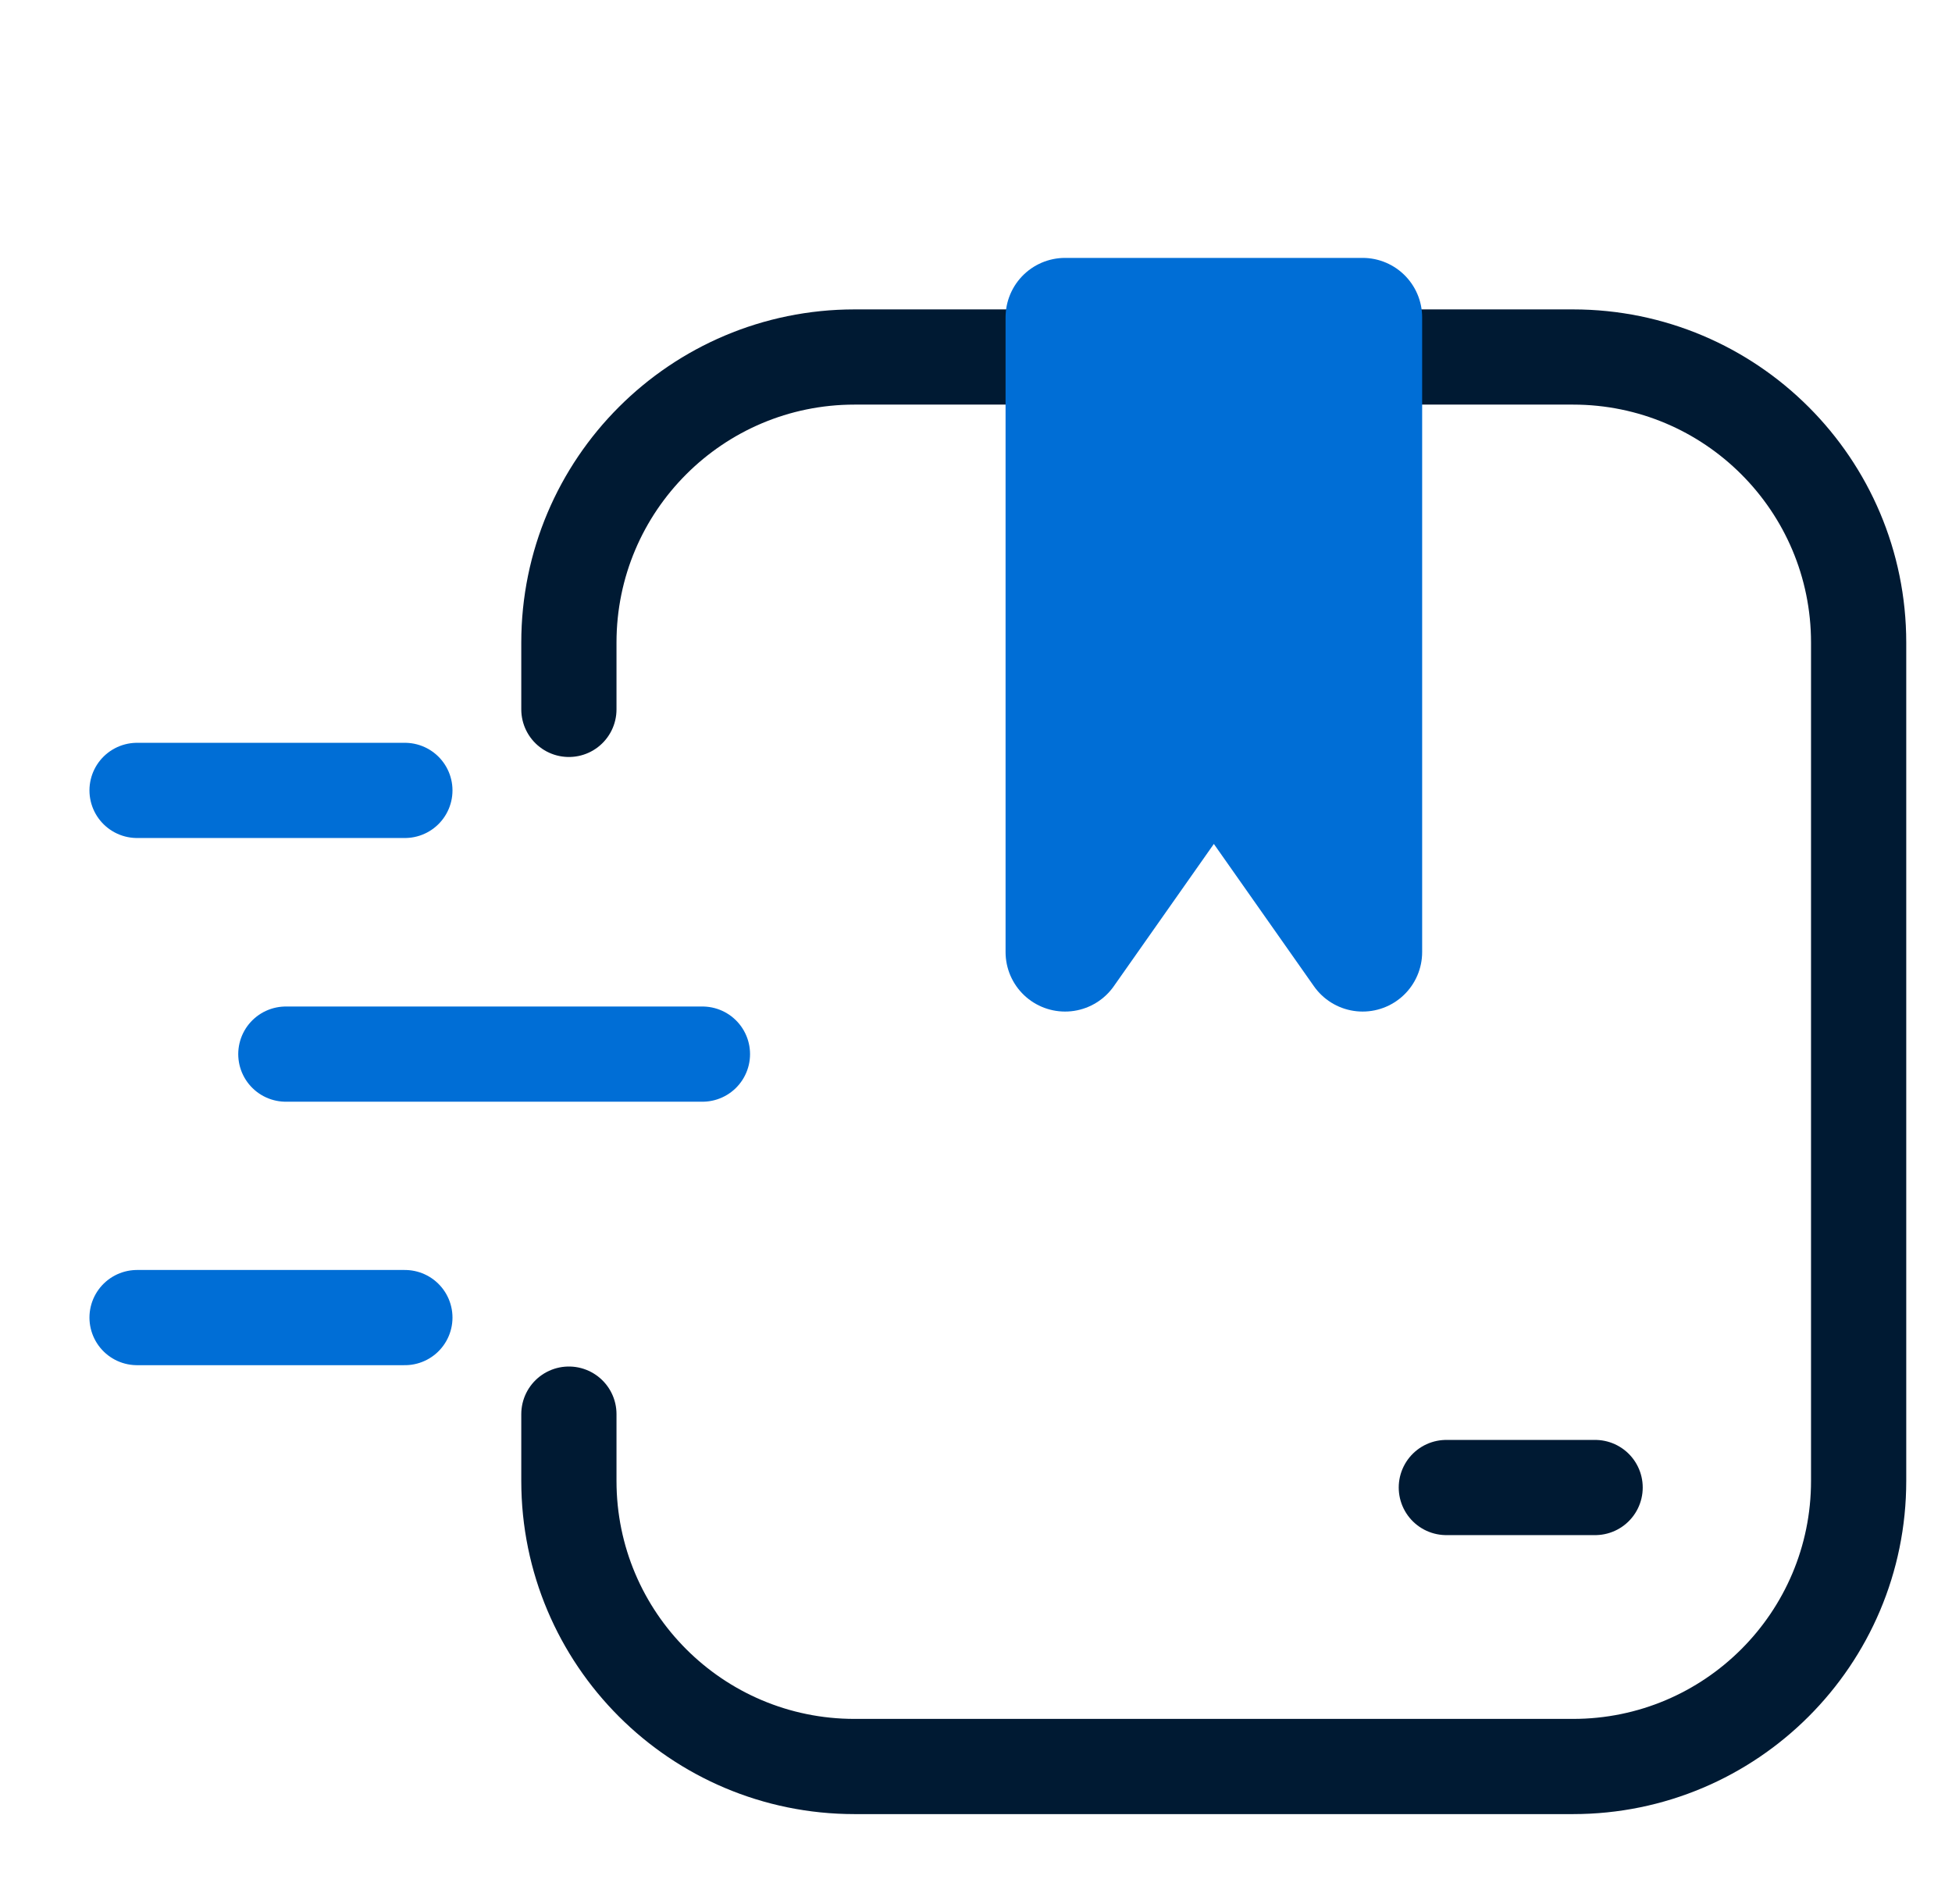 <svg width="41" height="40" viewBox="0 0 41 40" fill="none" xmlns="http://www.w3.org/2000/svg">
<g clip-path="url(#clip0_1627_58255)">
<path d="M30.379 31.25H33.504" stroke="#001A33" stroke-width="2" stroke-miterlimit="10" stroke-linecap="round" stroke-linejoin="round"/>
<path d="M2.879 16.605H8.504" stroke="#006ED6" stroke-width="2" stroke-miterlimit="10" stroke-linecap="round" stroke-linejoin="round"/>
<path d="M11.949 29.708V31.111C11.949 34.425 14.636 37.111 17.949 37.111H33.039C36.353 37.111 39.039 34.425 39.039 31.111V13.5C39.039 10.186 36.353 7.5 33.039 7.5H17.949C14.636 7.5 11.949 10.186 11.949 13.5V14.903" stroke="#001A33" stroke-width="2" stroke-miterlimit="10" stroke-linecap="round" stroke-linejoin="round"/>
<path d="M6.004 22.145H14.754" stroke="#006ED6" stroke-width="2" stroke-miterlimit="10" stroke-linecap="round" stroke-linejoin="round"/>
<path d="M2.879 27.68H8.504" stroke="#006ED6" stroke-width="2" stroke-miterlimit="10" stroke-linecap="round" stroke-linejoin="round"/>
<path d="M28.621 6.668V20.001L25.496 15.556L22.371 20.001V6.668" fill="#006ED6"/>
<path d="M28.621 6.668V20.001L25.496 15.556L22.371 20.001V6.668H28.621Z" stroke="#006ED6" stroke-width="2.5" stroke-miterlimit="10" stroke-linecap="round" stroke-linejoin="round"/>
</g>
<defs>
<clipPath id="clip0_1627_58255">
<rect width="40" height="40" fill="white" transform="translate(0.602)"/>
</clipPath>
</defs>
</svg>

